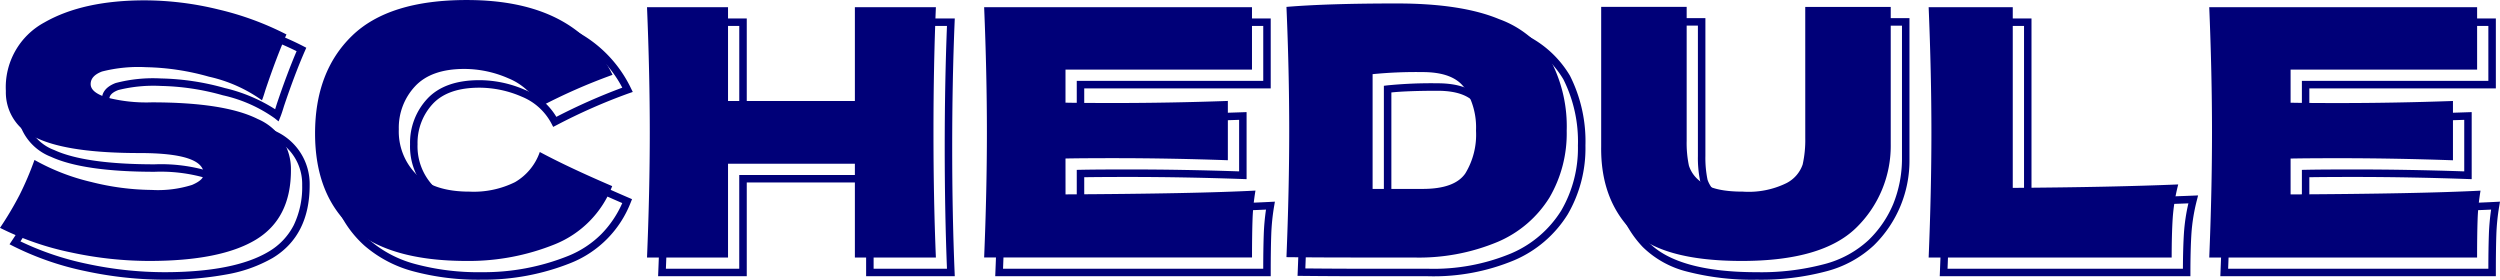 <svg xmlns="http://www.w3.org/2000/svg" width="333.614" height="37.322" viewBox="0 0 333.614 37.322"><g transform="translate(-20.84 -660.638)"><path d="M234.278.96A34.671,34.671,0,0,1,225-.111,12.877,12.877,0,0,1,219.058-3.4c-2.748-2.89-4.11-6.729-4.048-11.411V-33.942h12.408v18.394a14.337,14.337,0,0,0,.286,3.174,3.76,3.76,0,0,0,1.725,2.07,9.26,9.26,0,0,0,4.987,1.018,11.064,11.064,0,0,0,5.535-1.053,3.94,3.94,0,0,0,1.961-2.2,14.584,14.584,0,0,0,.33-3.421v-17.98H254.65v18.815A15.805,15.805,0,0,1,249.876-3.6a14.732,14.732,0,0,1-6.288,3.434A33.924,33.924,0,0,1,234.278.96Zm-18.268-33.9v18.137a17.355,17.355,0,0,0,.9,6.019,13.1,13.1,0,0,0,2.869,4.692c2.557,2.69,7.435,4.054,14.5,4.054a32.944,32.944,0,0,0,9.032-1.084,13.752,13.752,0,0,0,5.868-3.19,14.451,14.451,0,0,0,3.308-4.836,16.189,16.189,0,0,0,1.164-5.988v-17.8H243.242v16.98a15.548,15.548,0,0,1-.36,3.663,4.867,4.867,0,0,1-2.409,2.812c-1.319.808-3.3,1.2-6.057,1.2-2.548,0-4.363-.389-5.547-1.19a4.691,4.691,0,0,1-2.139-2.668,15.3,15.3,0,0,1-.312-3.4V-32.942ZM64.124.96A33.43,33.43,0,0,1,54.958-.164a16.383,16.383,0,0,1-6.486-3.42,14.427,14.427,0,0,1-3.823-5.549,20.406,20.406,0,0,1-1.265-7.427,21.322,21.322,0,0,1,1.263-7.548,15.9,15.9,0,0,1,3.811-5.828,16.026,16.026,0,0,1,6.49-3.707,31.043,31.043,0,0,1,9.177-1.219,27.028,27.028,0,0,1,12.361,2.551A16.834,16.834,0,0,1,84.03-24.6l.251.509-.537.185a76.449,76.449,0,0,0-9.641,4.25l-.443.227-.229-.442a7.778,7.778,0,0,0-3.963-3.589,14.229,14.229,0,0,0-5.667-1.2c-2.786,0-4.876.728-6.212,2.164a7.64,7.64,0,0,0-2.028,5.386,7.676,7.676,0,0,0,2.177,5.649c1.444,1.444,3.716,2.177,6.753,2.177a12,12,0,0,0,5.827-1.2,7.023,7.023,0,0,0,3.09-3.768l.2-.53.5.268c2.49,1.336,5.727,2.862,9.621,4.535l.453.195L84-9.331a14.229,14.229,0,0,1-7.954,8.046A31.247,31.247,0,0,1,64.124.96Zm0-34.822a30.059,30.059,0,0,0-8.878,1.173,15.041,15.041,0,0,0-6.091,3.469,14.913,14.913,0,0,0-3.572,5.465,20.332,20.332,0,0,0-1.2,7.195A19.416,19.416,0,0,0,45.58-9.5a13.436,13.436,0,0,0,3.56,5.169,15.4,15.4,0,0,0,6.1,3.2A32.446,32.446,0,0,0,64.124-.04a30.253,30.253,0,0,0,11.54-2.171A13.28,13.28,0,0,0,80.11-5.147a13.9,13.9,0,0,0,2.769-4.114c-3.471-1.5-6.41-2.883-8.752-4.116a7.823,7.823,0,0,1-3.319,3.761,12.956,12.956,0,0,1-6.317,1.329c-3.312,0-5.822-.831-7.461-2.469a8.641,8.641,0,0,1-2.469-6.357,8.61,8.61,0,0,1,2.3-6.068c1.533-1.647,3.869-2.482,6.944-2.482a15.223,15.223,0,0,1,6.063,1.283,8.809,8.809,0,0,1,4.214,3.612,78.67,78.67,0,0,1,8.8-3.895,15.8,15.8,0,0,0-6.847-6.76A26.053,26.053,0,0,0,64.124-33.862ZM21.758.96a50.537,50.537,0,0,1-10.5-1.138A39.135,39.135,0,0,1,1.613-3.511l-.5-.255.311-.467a44.177,44.177,0,0,0,2.57-4.32A40.769,40.769,0,0,0,5.97-13.188l.2-.561.517.3a28.432,28.432,0,0,0,7.459,2.891A33.658,33.658,0,0,0,22.08-9.516a14.841,14.841,0,0,0,5.186-.627c1.169-.5,1.26-.883,1.26-.989,0-1.041-1.351-1.484-1.795-1.629a21.625,21.625,0,0,0-6.261-.677c-6.3,0-10.951-.673-13.826-2a7.054,7.054,0,0,1-4.522-6.779,10.326,10.326,0,0,1,5.4-9.588c3.5-2,8.082-3.01,13.634-3.01A42.374,42.374,0,0,1,31.1-33.583a40.381,40.381,0,0,1,9.2,3.378l.414.216-.188.428c-.878,2-1.816,4.474-2.787,7.356-.189.63-.344,1.093-.473,1.415l-.251.627-.527-.423a19.04,19.04,0,0,0-6.9-3.058,32.624,32.624,0,0,0-8.243-1.248,19.349,19.349,0,0,0-5.711.543c-1.2.453-1.2,1.024-1.2,1.211,0,.61.949,1.041,1.745,1.295a20.656,20.656,0,0,0,5.9.643c6.55,0,11.393.769,14.393,2.285a7.74,7.74,0,0,1,4.691,7.277c0,4.461-1.66,7.723-4.934,9.7A18.914,18.914,0,0,1,30.17.243,43.736,43.736,0,0,1,21.758.96ZM2.568-4.151a38.6,38.6,0,0,0,8.9,3A49.535,49.535,0,0,0,21.758-.04c6.226,0,10.921-.928,13.956-2.757a8.663,8.663,0,0,0,3.331-3.529,11.7,11.7,0,0,0,1.119-5.311,6.727,6.727,0,0,0-4.141-6.385C33.163-19.467,28.472-20.2,22.08-20.2a21.572,21.572,0,0,1-6.2-.691c-1.62-.516-2.441-1.272-2.441-2.247,0-.661.319-1.57,1.841-2.147a19.725,19.725,0,0,1,6.065-.607,33.606,33.606,0,0,1,8.5,1.282,21.64,21.64,0,0,1,6.712,2.828q.1-.313.224-.718l.005-.016c.913-2.71,1.8-5.067,2.635-7.016a39.782,39.782,0,0,0-8.557-3.08,41.375,41.375,0,0,0-9.7-1.2c-5.376,0-9.8.968-13.138,2.878a9.527,9.527,0,0,0-3.676,3.572,10.376,10.376,0,0,0-1.224,5.148,6.053,6.053,0,0,0,3.942,5.871c2.742,1.267,7.252,1.909,13.406,1.909a22.2,22.2,0,0,1,6.573.726c1.648.54,2.483,1.408,2.483,2.58,0,.748-.611,1.373-1.868,1.909a15.424,15.424,0,0,1-5.578.707,34.653,34.653,0,0,1-8.169-1.072,30,30,0,0,1-7.2-2.707A40.4,40.4,0,0,1,4.884-8.1,43.788,43.788,0,0,1,2.568-4.151ZM332.9.5H296.133l.021-.521c.244-5.915.368-11.526.368-16.677s-.124-10.763-.368-16.677l-.021-.521H332.9v9.326H308.01v3.425c1.445.024,3.47.037,6.032.037,4.847,0,9.933-.093,15.116-.276l.518-.018v8.948l-.518-.018c-5.183-.183-10.269-.276-15.116-.276-2.562,0-4.587.012-6.032.037v3.791c11.335-.063,19.684-.232,24.82-.5l.624-.033-.105.616a28.646,28.646,0,0,0-.384,3.82C332.919-3.7,332.9-2.009,332.9,0Zm-35.721-1H331.9c0-1.8.027-3.332.069-4.554a29.993,29.993,0,0,1,.3-3.339c-5.271.257-13.592.417-24.753.475l-.5,0v-5.776l.49-.01c1.469-.031,3.67-.046,6.542-.046,4.7,0,9.618.087,14.634.258v-6.877c-5.016.171-9.937.258-14.634.258-2.873,0-5.074-.016-6.542-.046l-.49-.01V-25.57H331.9V-32.9H297.175c.23,5.737.347,11.184.347,16.2S297.405-6.237,297.175-.5ZM292.14.5H258.689l.021-.521c.244-5.915.368-11.526.368-16.677s-.124-10.763-.368-16.677l-.021-.521h12.245V-9.8c8.624-.063,15.876-.217,21.559-.456l.672-.028L293-9.629a24.232,24.232,0,0,0-.722,4.416c-.091,1.424-.137,3.177-.137,5.212Zm-32.409-1h31.41c.007-1.845.053-3.45.138-4.776a24.68,24.68,0,0,1,.593-3.949c-5.7.229-12.91.374-21.434.433l-.5,0V-32.9h-10.2c.23,5.737.347,11.184.347,16.2S259.961-6.237,259.731-.5ZM190.394.5h-8.326c-2.81,0-5.69-.016-8.561-.046l-.515-.005.021-.515c.244-6.006.368-11.679.368-16.862,0-5.243-.124-10.792-.368-16.493l-.021-.479.478-.04c3.646-.306,8.613-.462,14.762-.462,5.8,0,10.466.717,13.855,2.132a13.975,13.975,0,0,1,7.262,6.02,19.477,19.477,0,0,1,2.061,9.323,17.527,17.527,0,0,1-2.372,9.182,15.6,15.6,0,0,1-7.121,6.108A27.881,27.881,0,0,1,190.394.5ZM174.032-.541c2.7.027,5.4.041,8.036.041h8.326A26.9,26.9,0,0,0,201.5-2.548a14.619,14.619,0,0,0,6.679-5.714,16.544,16.544,0,0,0,2.228-8.666,18.5,18.5,0,0,0-1.941-8.847,13.012,13.012,0,0,0-6.768-5.572c-3.266-1.363-7.8-2.054-13.469-2.054-5.856,0-10.629.141-14.2.42.231,5.546.348,10.945.348,16.054C174.38-11.881,174.263-6.37,174.032-.541ZM169.412.5H132.649l.021-.521c.244-5.915.368-11.526.368-16.677s-.124-10.763-.368-16.677l-.021-.521h36.763v9.326H144.526v3.425c1.445.024,3.47.037,6.032.037,4.847,0,9.933-.093,15.116-.276l.518-.018v8.948l-.518-.018c-5.183-.183-10.269-.276-15.116-.276-2.562,0-4.587.012-6.032.037v3.791c11.335-.063,19.684-.232,24.82-.5l.624-.033-.105.616a28.646,28.646,0,0,0-.384,3.82c-.046,1.322-.069,3.011-.069,5.02Zm-35.721-1h34.722c0-1.8.027-3.332.069-4.554a29.99,29.99,0,0,1,.3-3.339c-5.271.257-13.592.417-24.753.475l-.5,0v-5.776l.49-.01c1.469-.031,3.67-.046,6.542-.046,4.7,0,9.618.087,14.634.258v-6.877c-5.016.171-9.937.258-14.634.258-2.873,0-5.074-.016-6.542-.046l-.49-.01V-25.57h24.886V-32.9H133.691c.23,5.737.347,11.184.347,16.2S133.921-6.237,133.691-.5Zm-6.44,1H115.42V-12.012H99.492V.5H87.661l.021-.521c.244-5.915.368-11.526.368-16.677s-.124-10.763-.368-16.677l-.021-.521H99.492v12.512H115.42V-33.9h11.831l-.022.521c-.213,5.152-.322,10.763-.322,16.677s.108,11.526.322,16.677ZM116.42-.5h9.789c-.2-5.022-.3-10.468-.3-16.2s.1-11.176.3-16.2H116.42v12.512H98.492V-32.9H88.7c.23,5.737.347,11.184.347,16.2S88.933-6.237,88.7-.5h9.789V-13.012H116.42Zm75.262-8.154h-7.17V-24.913l.438-.055a59.473,59.473,0,0,1,6.732-.28c2.921,0,4.955.8,6.046,2.378a10.282,10.282,0,0,1,1.584,5.942A10.455,10.455,0,0,1,197.8-10.94C196.753-9.423,194.695-8.654,191.682-8.654Zm-6.17-1h6.17c2.664,0,4.445-.624,5.292-1.854a9.5,9.5,0,0,0,1.338-5.42,9.317,9.317,0,0,0-1.406-5.374c-.893-1.292-2.651-1.946-5.224-1.946-2.658,0-4.729.075-6.17.223Z" transform="translate(21 697)" fill="#000078"/><path d="M1.84-3.956a44.469,44.469,0,0,0,2.6-4.37,41.069,41.069,0,0,0,2-4.692,28.8,28.8,0,0,0,7.59,2.944,34,34,0,0,0,8.05,1.058,15.167,15.167,0,0,0,5.382-.667q1.564-.667,1.564-1.449,0-2.806-8.556-2.806-9.384,0-13.616-1.955a6.563,6.563,0,0,1-4.232-6.325,9.816,9.816,0,0,1,5.152-9.154q5.152-2.944,13.386-2.944A41.68,41.68,0,0,1,30.981-33.1a39.7,39.7,0,0,1,9.085,3.335q-1.334,3.036-2.806,7.406-.276.92-.46,1.38a19.418,19.418,0,0,0-7.084-3.151,32.96,32.96,0,0,0-8.372-1.265,19.58,19.58,0,0,0-5.888.575q-1.518.575-1.518,1.679t2.093,1.771a21.011,21.011,0,0,0,6.049.667q9.752,0,14.168,2.231a7.244,7.244,0,0,1,4.416,6.831q0,6.44-4.692,9.269T21.758.46a49.8,49.8,0,0,1-10.4-1.127A38.458,38.458,0,0,1,1.84-3.956ZM64.124.46q-10.4,0-15.318-4.416t-4.922-12.6q0-8.234,4.922-13.018t15.318-4.784q14.536,0,19.458,9.982A76.574,76.574,0,0,0,73.876-20.1a8.229,8.229,0,0,0-4.209-3.818A14.658,14.658,0,0,0,63.8-25.162q-4.416,0-6.578,2.323a8.09,8.09,0,0,0-2.162,5.727,8.123,8.123,0,0,0,2.323,6q2.323,2.323,7.107,2.323a12.419,12.419,0,0,0,6.072-1.265,7.476,7.476,0,0,0,3.312-4.025q3.772,2.024,9.66,4.554a13.687,13.687,0,0,1-7.682,7.774A30.609,30.609,0,0,1,64.124.46ZM126.73-33.4q-.322,7.774-.322,16.7T126.73,0H115.92V-12.512H98.992V0H88.182q.368-8.924.368-16.7t-.368-16.7h10.81v12.512H115.92V-33.4Zm17.3,24.978q17.48-.092,25.346-.506a29.019,29.019,0,0,0-.391,3.887q-.069,2-.069,5.037H133.17q.368-8.924.368-16.7t-.368-16.7h35.742v8.326H144.026v4.416q2.208.046,6.532.046,7.314,0,15.134-.276v7.912q-7.82-.276-15.134-.276-4.324,0-6.532.046ZM188.232-33.9q8.648,0,13.662,2.093a13.433,13.433,0,0,1,7.015,5.8,18.9,18.9,0,0,1,2,9.085A16.959,16.959,0,0,1,208.61-8a15.042,15.042,0,0,1-6.9,5.911A27.266,27.266,0,0,1,190.394,0h-8.326q-4.232,0-8.556-.046.368-9.062.368-16.882,0-7.912-.368-16.514Q178.986-33.9,188.232-33.9Zm3.45,24.748q4.278,0,5.7-2.07a9.933,9.933,0,0,0,1.426-5.7,9.755,9.755,0,0,0-1.495-5.658q-1.495-2.162-5.635-2.162a58.741,58.741,0,0,0-6.67.276V-9.154Zm51.06-24.288H254.15v18.308a15.256,15.256,0,0,1-4.623,11.178Q245,.46,234.278.46q-10.856,0-14.858-4.209t-3.91-11.063v-18.63h11.408v17.894a14.747,14.747,0,0,0,.3,3.289,4.2,4.2,0,0,0,1.932,2.369q1.633,1.1,5.267,1.1a11.454,11.454,0,0,0,5.8-1.127A4.381,4.381,0,0,0,242.4-12.42a15,15,0,0,0,.345-3.542Zm27.692,24.15q13.34-.092,22.08-.46a24.617,24.617,0,0,0-.736,4.508Q291.64-3.082,291.64,0H259.21q.368-8.924.368-16.7t-.368-16.7h11.224Zm37.076.874q17.48-.092,25.346-.506a29.017,29.017,0,0,0-.391,3.887q-.069,2-.069,5.037H296.654q.368-8.924.368-16.7t-.368-16.7H332.4v8.326H307.51v4.416q2.208.046,6.532.046,7.314,0,15.134-.276v7.912q-7.82-.276-15.134-.276-4.324,0-6.532.046Z" transform="translate(19 695)" fill="#000078"/></g></svg>
